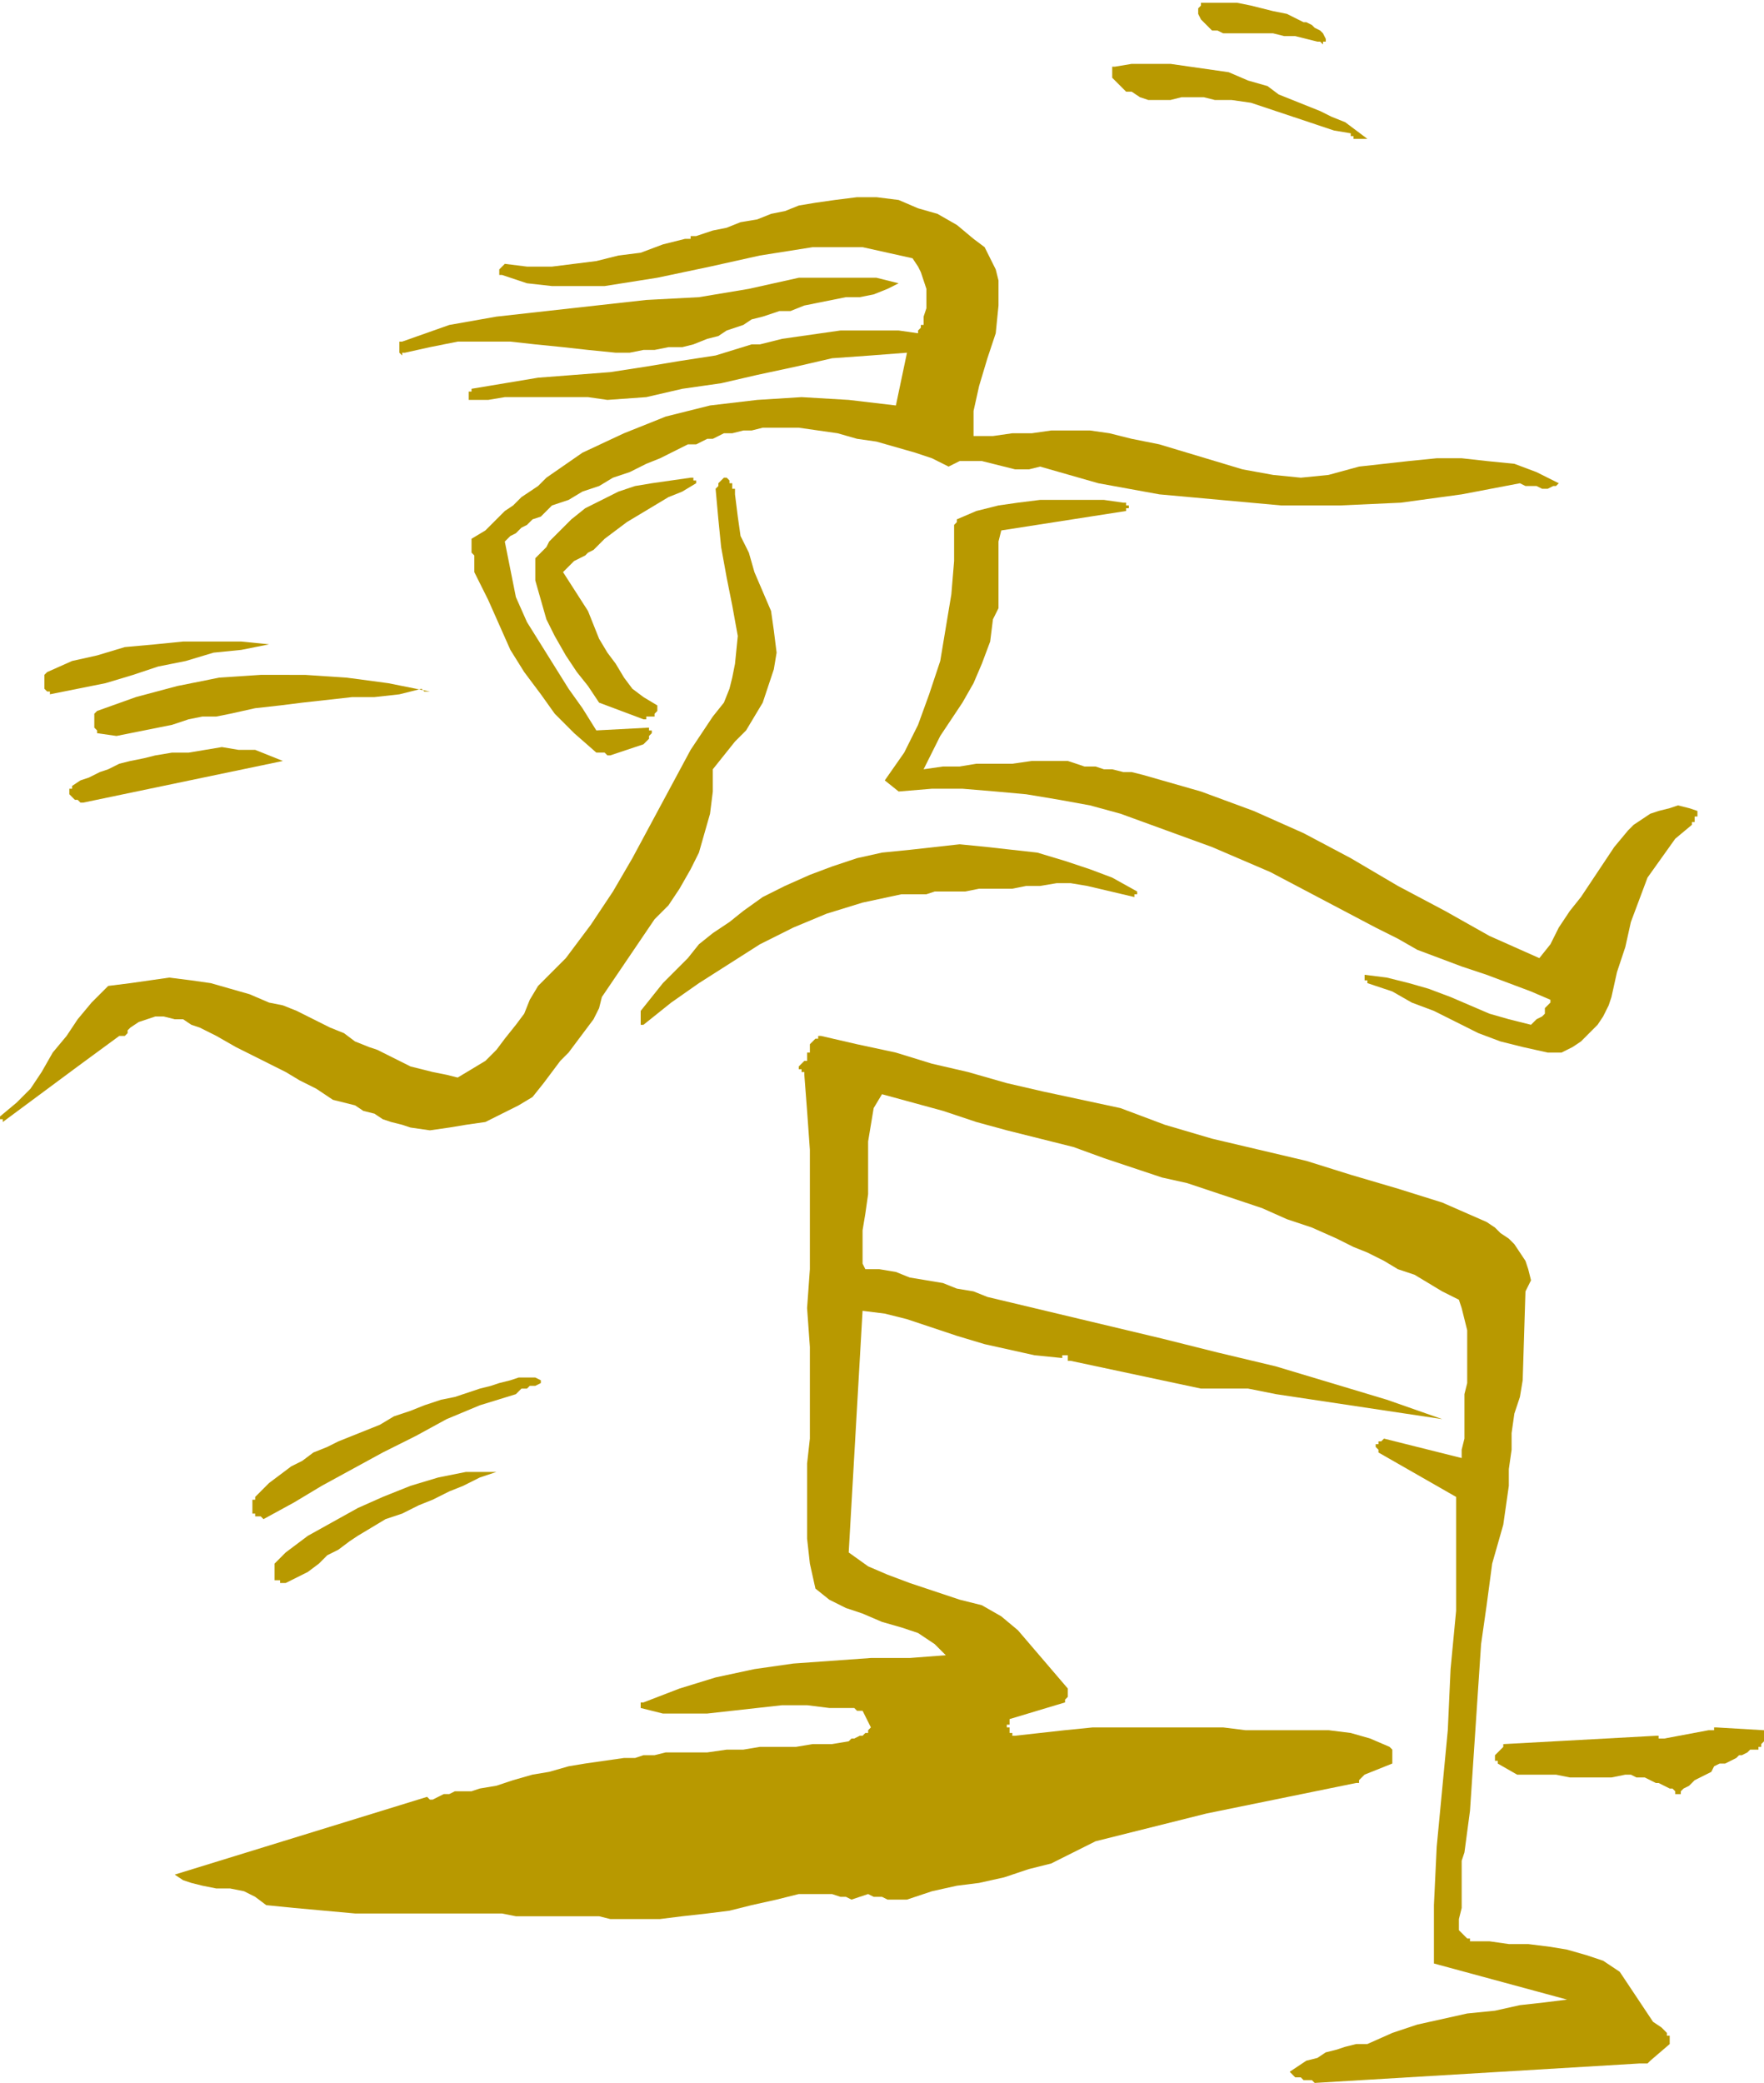 <svg xmlns="http://www.w3.org/2000/svg" fill-rule="evenodd" height="240" preserveAspectRatio="none" stroke-linecap="round" viewBox="0 0 636 750" width="2.118in"><style>.brush1{fill:#b89900}.pen1{stroke:none}</style><path class="pen1 brush1" d="m474 750 117-7h3l1-1 7-6v-3h-1v-1l-2-2-3-2-2-3-2-3-2-3-2-3-2-3-2-3-6-4-6-2-7-2-6-1-8-1h-7l-7-1h-7v-1h-1l-1-1-1-1-1-1v-4l1-4v-17l1-3 2-15 1-15 1-15 1-15 1-15 2-14 2-15 4-14 1-7 1-7v-6l1-7v-6l1-7 2-6 1-6 1-32 2-4-1-4-1-3-2-3-2-3-2-2-3-2-2-2-3-2-16-7-16-5-17-5-16-5-17-4-17-4-17-5-16-6-14-3-14-3-13-3-14-4-13-3-13-4-14-3-13-3h-1v1h-1l-1 1-1 1v3h-1v3h-1l-1 1-1 1v1h1v1h1v1l1 13 1 14v43l-1 14 1 14v33l-1 9v27l1 9 2 9 5 4 6 3 6 2 7 3 7 2 6 2 6 4 4 4-13 1h-14l-14 1-14 1-14 2-14 3-13 4-13 5h-1v2l8 2h16l9-1 9-1 9-1h9l8 1h9l1 1h2l3 6-1 1v1h-1l-1 1h-1l-2 1h-1l-1 1-6 1h-7l-6 1h-13l-6 1h-6l-7 1h-15l-4 1h-4l-3 1h-4l-7 1-7 1-6 1-7 2-6 1-7 2-6 2-6 1-3 1h-6l-2 1h-2l-2 1-2 1h-1l-1-1-91 28 3 2 3 1 4 1 5 1h5l5 1 4 2 4 3 10 1 11 1 11 1h53l5 1h30l4 1h18l8-1 9-1 8-1 8-2 9-2 8-2h12l3 1h2l2 1 3-1 3-1 2 1h3l2 1h7l9-3 9-2 8-1 9-2 9-3 8-2 8-4 8-4 40-10 54-11h1v-1l1-1 1-1 10-4v-5l-1-1-7-3-7-2-8-1h-30l-8-1h-47l-10 1-9 1-9 1h-1v-1h-1v-2h-1v-1h1v-2l20-6v-1l1-1v-3l-18-21-6-5-7-4-8-2-9-3-9-3-8-3-7-3-7-5 5-87 8 1 8 2 9 3 9 3 10 3 9 2 9 2 10 1v-1h2v2h1l47 10h17l10 2 60 9-20-7-20-6-20-6-21-5-20-5-21-5-21-5-21-5-5-2-6-1-5-2-6-1-6-1-5-2-6-1h-5l-1-2v-12l1-6 1-7v-19l1-6 1-6 3-5 11 3 11 3 12 4 11 3 12 3 12 3 11 4 12 4 9 3 9 2 9 3 9 3 9 3 9 4 9 3 9 4 6 3 5 2 6 3 5 3 6 2 5 3 5 3 6 3 1 3 1 4 1 4v19l-1 4v16l-1 4v3l-28-7-1 1h-1v1h-1v1l1 1v1l28 16v41l-2 21-1 22-2 21-2 21-1 21v21l48 13-8 1-9 1-9 2-10 1-9 2-9 2-9 3-9 4h-4l-4 1-3 1-4 1-3 2-4 1-3 2-3 2 1 1 1 1h2l1 1h3l1 1z"/><path class="pen1 brush1" d="m606 645 1-1 2-1 2-2 2-1 2-1 2-1 1-2 2-1h2l2-1 2-1 1-1h1l2-1 1-1h3v-1h1v-1l1-1v-4l-17-1h-1v1h-2l-16 3h-2v-1h-1l-55 3v1l-1 1-1 1-1 1v2h1v1l7 4h14l5 1h15l5-1h2l2 1h3l2 1 2 1h1l2 1 2 1h1l1 1v1h2v-1zm-503-75 4-2 4-2 4-3 3-3 4-2 4-3 3-2 5-3 5-3 6-2 6-3 5-2 6-3 5-2 6-3 6-2h-11l-10 2-10 3-10 4-9 4-9 5-9 5-8 6-1 1-1 1-1 1-1 1v6h2v1h2zm-8-23 11-6 10-6 11-6 11-6 12-6 11-6 12-5 13-4 1-1 1-1h2l1-1h2l2-1v-1l-2-1h-6l-3 1-4 1-3 1-4 1-3 1-6 2-5 1-6 2-5 2-6 2-5 3-5 2-5 2-5 2-4 2-5 2-4 3-4 2-4 3-4 3-4 4-1 1v1h-1v5h1v1h2l1 1zm53-141 7 1 7-1 6-1 7-1 6-3 6-3 5-3 4-5 3-4 3-4 3-3 3-4 3-4 3-4 2-4 1-4 19-28 5-5 4-6 4-7 3-6 2-7 2-7 1-8v-8l4-5 4-5 4-4 3-5 3-5 2-6 2-6 1-6-1-8-1-7-3-7-3-7-2-7-3-6-1-7-1-8v-2h-1v-2h-1v-1l-1-1h-1l-1 1-1 1v1l-1 1 1 11 1 10 2 11 2 10 2 11-1 10-1 5-1 4-2 5-4 5-8 12-7 13-7 13-7 13-7 12-8 12-9 12-10 10-3 5-2 5-3 4-4 5-3 4-4 4-5 3-5 3-4-1-5-1-4-1-4-1-4-2-4-2-4-2-3-1-5-2-4-3-5-2-4-2-4-2-4-2-5-2-5-1-7-3-7-2-7-2-7-1-8-1-7 1-7 1-8 1-6 6-5 6-4 6-5 6-4 7-4 6-5 5-6 5v1h1v1l27-20 15-11h2l1-1v-1l1-1 3-2 3-1 3-1h3l4 1h3l3 2 3 1 6 3 7 4 6 3 6 3 6 3 5 3 6 3 6 4 4 1 4 1 3 2 4 1 3 2 3 1 4 1 3 1zm410-27h5l4-2 3-2 3-3 3-3 2-3 2-4 1-3 2-9 3-9 2-9 3-8 3-8 5-7 5-7 6-5v-1h1v-2h1v-2l-3-1-4-1-3 1-4 1-3 1-3 2-3 2-2 2-5 6-4 6-4 6-4 6-4 5-4 6-3 6-4 5-18-8-16-9-17-9-17-10-17-9-18-8-19-7-21-6-4-1h-3l-4-1h-3l-3-1h-4l-3-1-3-1h-13l-7 1h-13l-6 1h-6l-7 1 3-6 3-6 4-6 4-6 4-7 3-7 3-8 1-8 2-4v-24l1-4 45-7v-1h1v-1h-1v-1h-1l-7-1h-23l-8 1-7 1-8 2-7 3v1l-1 1v13l-1 12-2 12-2 12-4 12-4 11-5 10-7 10 5 4 12-1h11l12 1 11 1 12 2 11 2 11 3 11 4 22 8 21 9 19 10 19 10 8 4 7 4 8 3 8 3 9 3 8 3 8 3 7 3v1l-1 1-1 1v2l-1 1-2 1-1 1-1 1-8-2-7-2-7-3-7-3-8-3-7-2-8-2-8-1v2h1v1l9 3 7 4 8 3 8 4 8 4 8 3 8 2 9 2z"/><path class="pen1 brush1" d="m232 369 10-8 10-7 11-7 11-7 12-6 12-5 13-4 14-3h9l3-1h11l5-1h12l5-1h5l6-1h5l6 1 17 4v-1h1v-1l-9-5-8-3-9-3-10-3-9-1-9-1-10-1-9 1-9 1-10 1-9 2-9 3-8 3-9 4-8 4-7 5-5 4-6 4-5 4-4 5-5 5-4 4-4 5-4 5v5h1zM30 289l72-15-5-2-5-2h-6l-6-1-6 1-6 1h-6l-6 1-4 1-5 1-4 1-4 2-3 1-4 2-3 1-3 2v1h-1v2l1 1 1 1h1l1 1h1zm190-17 12-4 1-1 1-1v-1l1-1v-1h-1v-1l-19 1-5-8-5-7-5-8-5-8-5-8-4-9-2-10-2-10 2-2 2-1 2-2 2-1 2-2 3-1 2-2 2-2 6-2 5-3 6-2 5-3 6-2 6-3 5-2 6-3 2-1 2-1h3l2-1 2-1h2l2-1 2-1h3l4-1h3l4-1h13l7 1 7 1 7 2 7 1 7 2 7 2 6 2 6 3 4-2h8l4 1 4 1 4 1h5l4-1 21 6 22 4 22 2 22 2h21l22-1 22-3 21-4 2 1h4l2 1h2l2-1h1l1-1-8-4-8-3-10-1-9-1h-9l-10 1-9 1-9 1-11 3-10 1-10-1-11-2-10-3-10-3-10-3-10-2-8-2-7-1h-14l-7 1h-7l-7 1h-7v-9l2-9 3-10 3-9 1-10v-9l-1-4-2-4-2-4-4-3-6-5-7-4-7-2-7-3-8-1h-7l-8 1-7 1-6 1-5 2-5 1-5 2-6 1-5 2-5 1-6 2h-2v1h-2l-8 2-8 3-8 1-8 2-8 1-8 1h-9l-8-1-1 1-1 1v2h1l9 3 9 1h19l19-3 19-4 18-4 19-3h18l9 2 9 2 2 3 1 2 1 3 1 3v7l-1 3v3h-1v1l-1 1v1l-7-1h-21l-7 1-7 1-7 1-8 2h-3l-13 4-13 2-12 2-13 2-13 1-13 1-12 2-12 2v1h-1v3h7l6-1h30l7 1 14-1 13-3 14-2 13-3 14-3 13-3 14-1 13-1-4 19-17-2-17-1-16 1-17 2-16 4-15 6-15 7-13 9-3 3-3 2-3 2-3 3-3 2-2 2-3 3-2 2-5 3v5l1 1v6l5 10 4 9 4 9 5 8 6 8 5 7 7 7 8 7h3l1 1h1zm-178-7 5-1 5-1 5-1 5-1 6-2 5-1h5l5-1 9-2 9-1 8-1 9-1 9-1h8l9-1 8-2 1 1h2l-15-3-15-2-15-1H94l-15 1-15 3-15 4-14 5-1 1v5l1 1v1l7 1z"/><path class="pen1 brush1" d="M232 259h1v-1h3v-1l1-1v-2l-5-3-4-3-3-4-3-5-3-4-3-5-2-5-2-5-9-14 1-1 1-1 1-1 1-1 2-1 2-1 1-1 2-1 4-4 4-3 4-3 5-3 5-3 5-3 5-2 5-3v-1h-1v-1h-1l-7 1-7 1-6 1-6 2-6 3-6 3-5 4-4 4-1 1-2 2-1 1-1 2-1 1-1 1-1 1-1 1v8l2 7 2 7 3 6 4 7 4 6 4 5 4 6 16 6zm-214-9 10-2 10-2 10-3 9-3 10-2 10-3 10-1 10-2-10-1H66l-10 1-11 1-10 3-9 2-9 4-1 1v5l1 1h1v1zm128-123 9-2 10-2h19l9 1 10 1 9 1 10 1h5l5-1h4l5-1h5l4-1 5-2 4-1 3-2 3-1 3-1 3-2 4-1 3-1 3-1h4l5-2 5-1 5-1 5-1h5l5-1 5-2 4-2-4-1-4-1h-28l-18 4-18 3-19 1-18 2-18 2-18 2-17 3-17 6h-1v4l1 1v-1h1zm344-77h3l-4-3-4-3-5-2-4-2-5-2-5-2-5-2-4-3-7-2-7-3-7-1-7-1-7-1h-14l-6 1h-1v4l1 1 1 1 1 1 1 1 1 1h2l3 2 3 1h8l4-1h8l4 1h6l7 1 6 2 6 2 6 2 6 2 6 2 6 1v1h1v1h2zm-15-35h1l1 1v-1h1v-1l-1-2-1-1-2-1-1-1-2-1h-1l-2-1-4-2-5-1-4-1-4-1-5-1h-13v1l-1 1v2l1 2 1 1 1 1 1 1 1 1h2l2 1h18l4 1h4l4 1 4 1z"/></svg>
